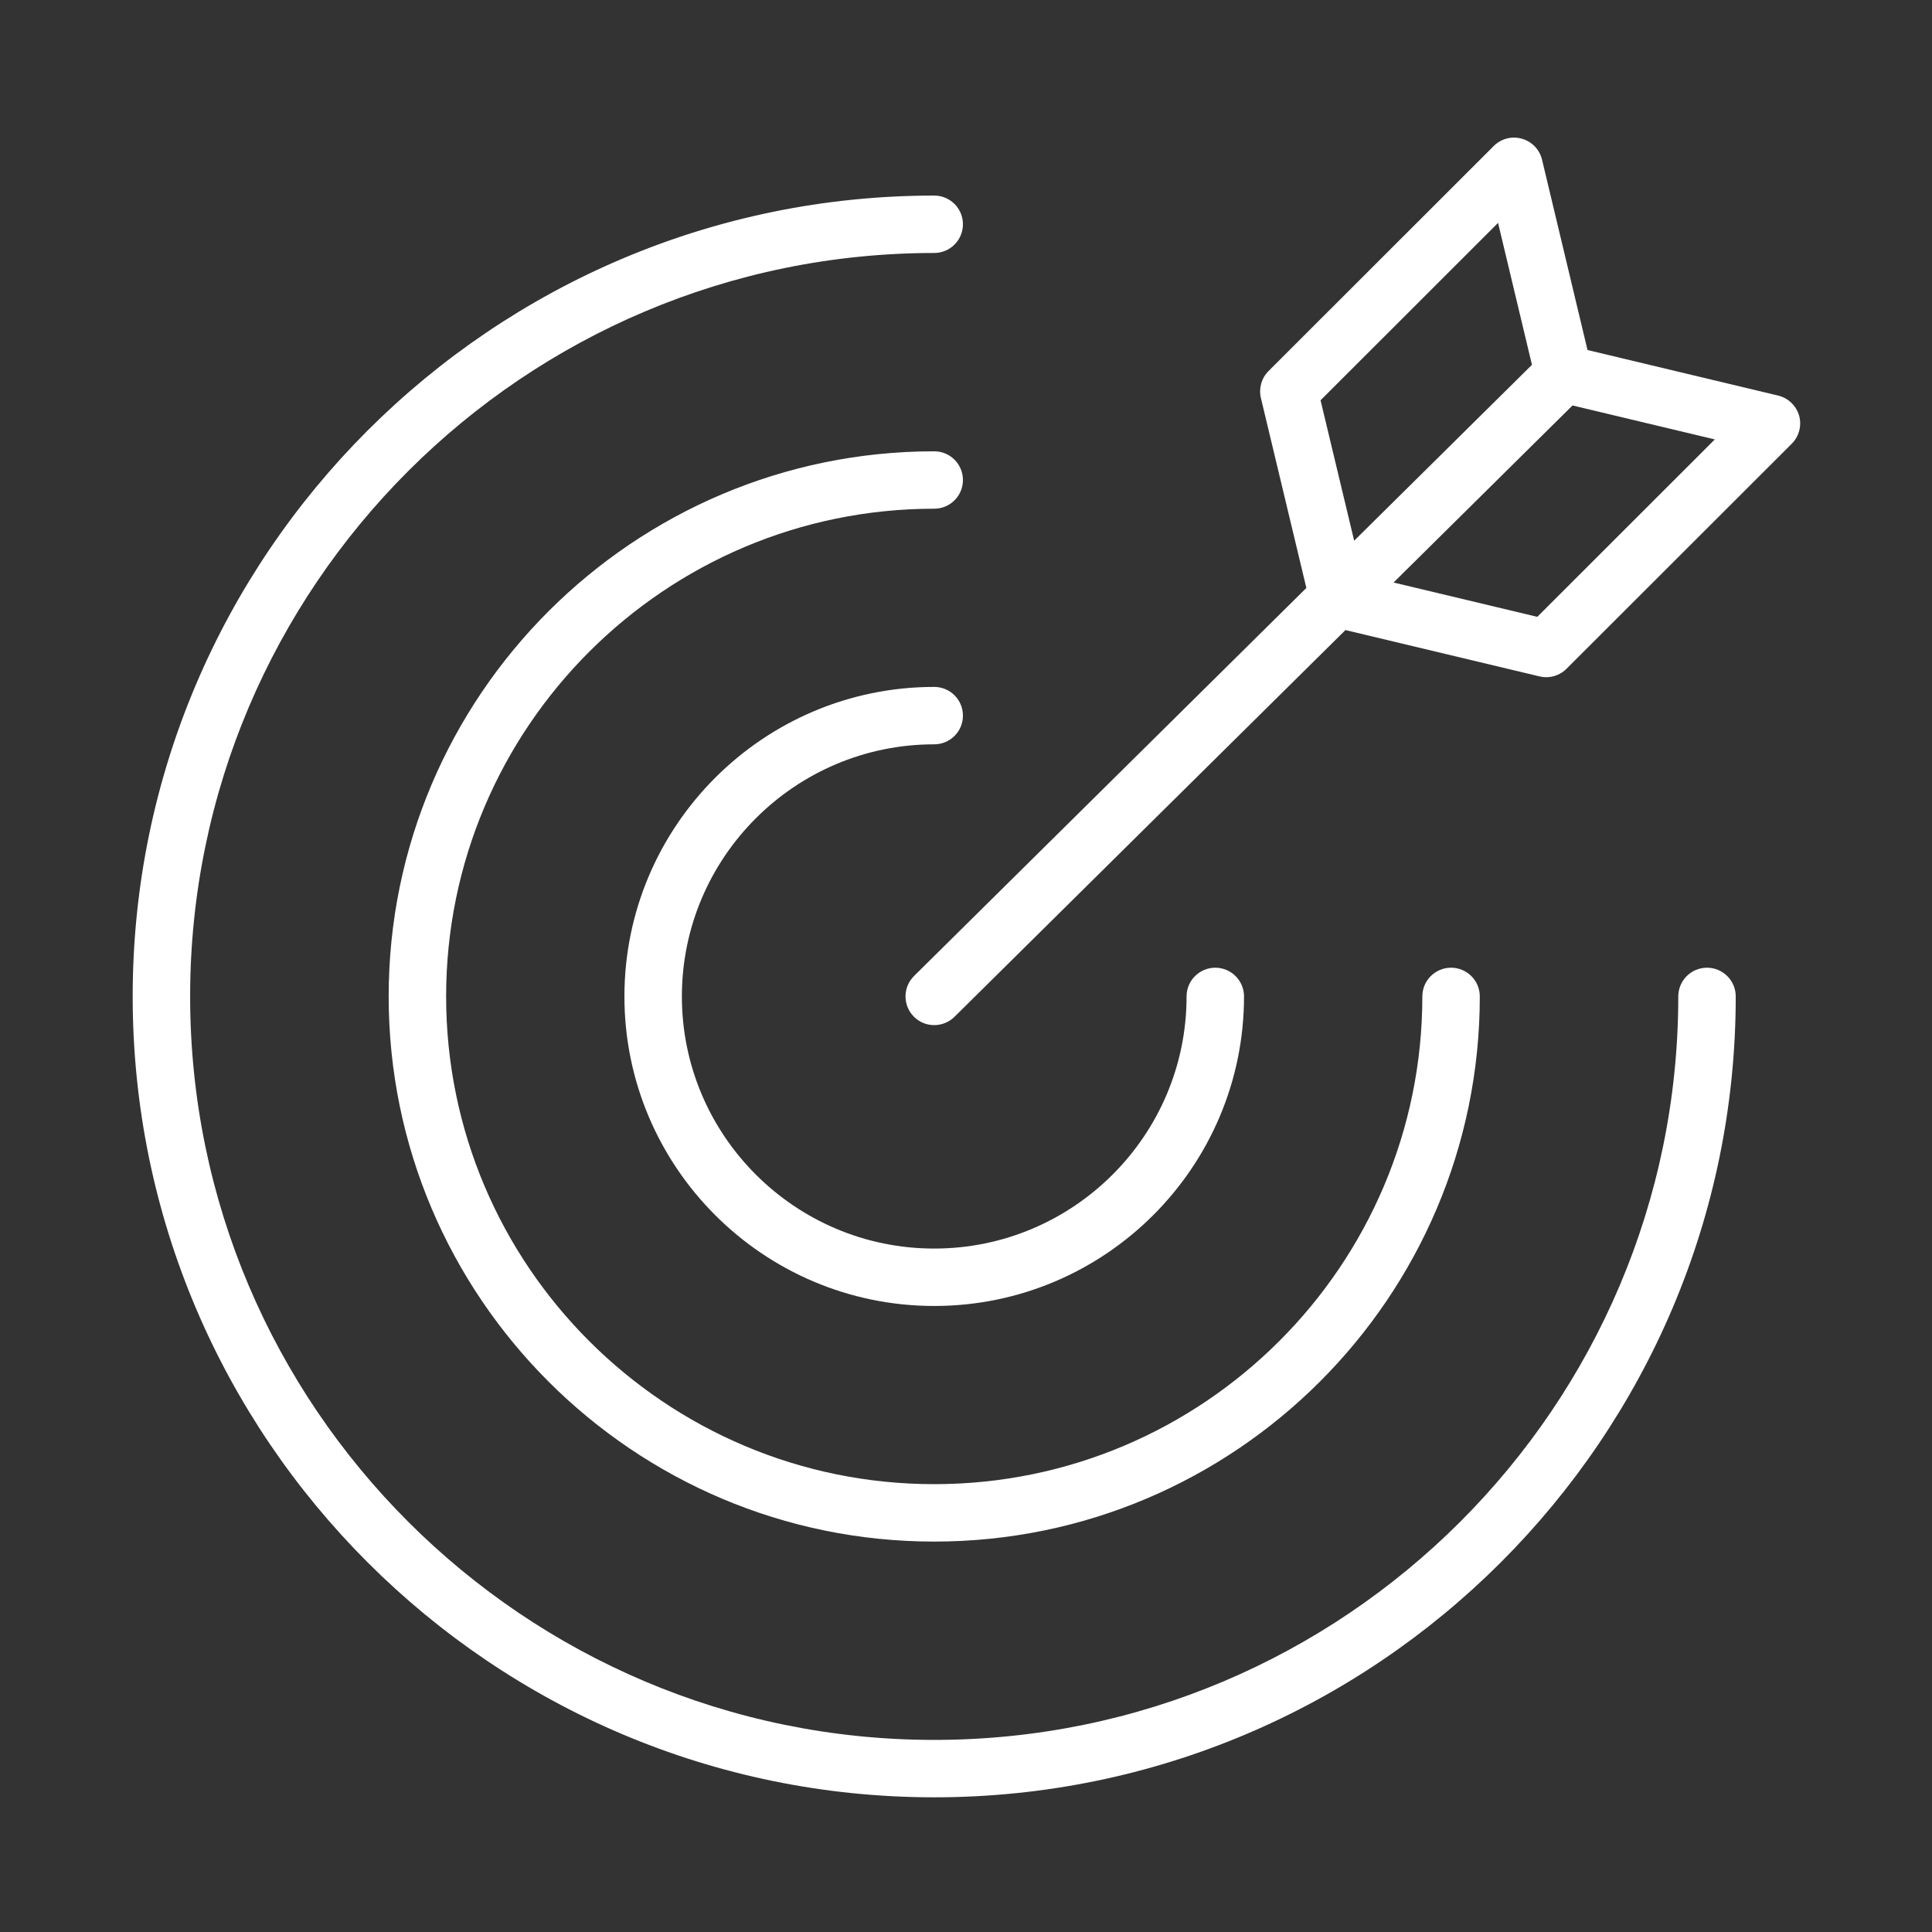 <svg xmlns="http://www.w3.org/2000/svg" xmlns:xlink="http://www.w3.org/1999/xlink" width="200" viewBox="0 0 150 150" height="200" preserveAspectRatio="xMidYMid meet"><rect x="0" y="0" width="150" height="150" fill="#333333" stroke="none"/><defs><clipPath id="f0bd68b7c4"><path d="M 10.23 15 L 135 15 L 135 139.555 L 10.23 139.555 Z M 10.23 15 " clip-rule="nonzero"></path></clipPath><clipPath id="d15786e3f8"><path d="M 70 10.555 L 139.98 10.555 L 139.98 80 L 70 80 Z M 70 10.555 " clip-rule="nonzero"></path></clipPath></defs><path fill="#ffffff" d="M 72.531 57.789 C 73.766 57.789 74.762 56.793 74.762 55.559 C 74.762 54.328 73.766 53.332 72.531 53.332 C 59.273 53.332 48.48 64.113 48.48 77.363 C 48.48 90.617 59.273 101.395 72.531 101.395 C 85.793 101.395 96.586 90.617 96.586 77.363 C 96.586 76.133 95.586 75.133 94.355 75.133 C 93.121 75.133 92.125 76.133 92.125 77.363 C 92.125 88.156 83.336 96.938 72.531 96.938 C 61.73 96.938 52.941 88.156 52.941 77.363 C 52.941 66.57 61.73 57.789 72.531 57.789 " fill-opacity="1" fill-rule="nonzero"></path><path fill="#ffffff" d="M 72.531 35.039 C 49.18 35.039 30.176 54.027 30.176 77.363 C 30.176 100.699 49.18 119.688 72.531 119.688 C 95.887 119.688 114.891 100.699 114.891 77.363 C 114.891 76.133 113.891 75.133 112.66 75.133 C 111.426 75.133 110.43 76.133 110.43 77.363 C 110.43 98.242 93.43 115.23 72.531 115.23 C 51.637 115.23 34.637 98.242 34.637 77.363 C 34.637 56.484 51.637 39.496 72.531 39.496 C 73.766 39.496 74.762 38.5 74.762 37.27 C 74.762 36.035 73.766 35.039 72.531 35.039 " fill-opacity="1" fill-rule="nonzero"></path><g clip-path="url(#f0bd68b7c4)"><path fill="#ffffff" d="M 132.531 75.133 C 131.301 75.133 130.301 76.133 130.301 77.363 C 130.301 109.191 104.387 135.086 72.531 135.086 C 40.68 135.086 14.762 109.191 14.762 77.363 C 14.762 45.531 40.68 19.641 72.531 19.641 C 73.766 19.641 74.762 18.641 74.762 17.41 C 74.762 16.18 73.766 15.184 72.531 15.184 C 38.219 15.184 10.301 43.078 10.301 77.363 C 10.301 111.648 38.219 139.543 72.531 139.543 C 106.848 139.543 134.762 111.648 134.762 77.363 C 134.762 76.133 133.766 75.133 132.531 75.133 " fill-opacity="1" fill-rule="nonzero"></path></g><g clip-path="url(#d15786e3f8)"><path fill="#ffffff" d="M 119.355 47.891 L 108.195 45.227 L 122.09 31.48 L 133.137 34.117 Z M 102.527 31.078 L 116.309 17.305 L 118.941 28.324 L 105.137 41.98 Z M 139.684 32.273 C 139.457 31.496 138.836 30.898 138.051 30.711 L 123.254 27.176 L 119.723 12.395 C 119.531 11.609 118.938 10.988 118.156 10.77 C 117.383 10.547 116.547 10.762 115.973 11.336 L 98.488 28.809 C 97.941 29.355 97.719 30.148 97.895 30.898 L 101.426 45.648 L 70.965 75.777 C 70.09 76.645 70.082 78.055 70.949 78.93 C 71.383 79.371 71.957 79.59 72.531 79.59 C 73.098 79.59 73.664 79.375 74.102 78.949 L 104.461 48.918 L 119.527 52.516 C 119.699 52.559 119.875 52.578 120.047 52.578 C 120.633 52.578 121.203 52.348 121.625 51.922 L 139.109 34.453 C 139.684 33.883 139.898 33.047 139.684 32.273 " fill-opacity="1" fill-rule="nonzero"></path></g></svg>